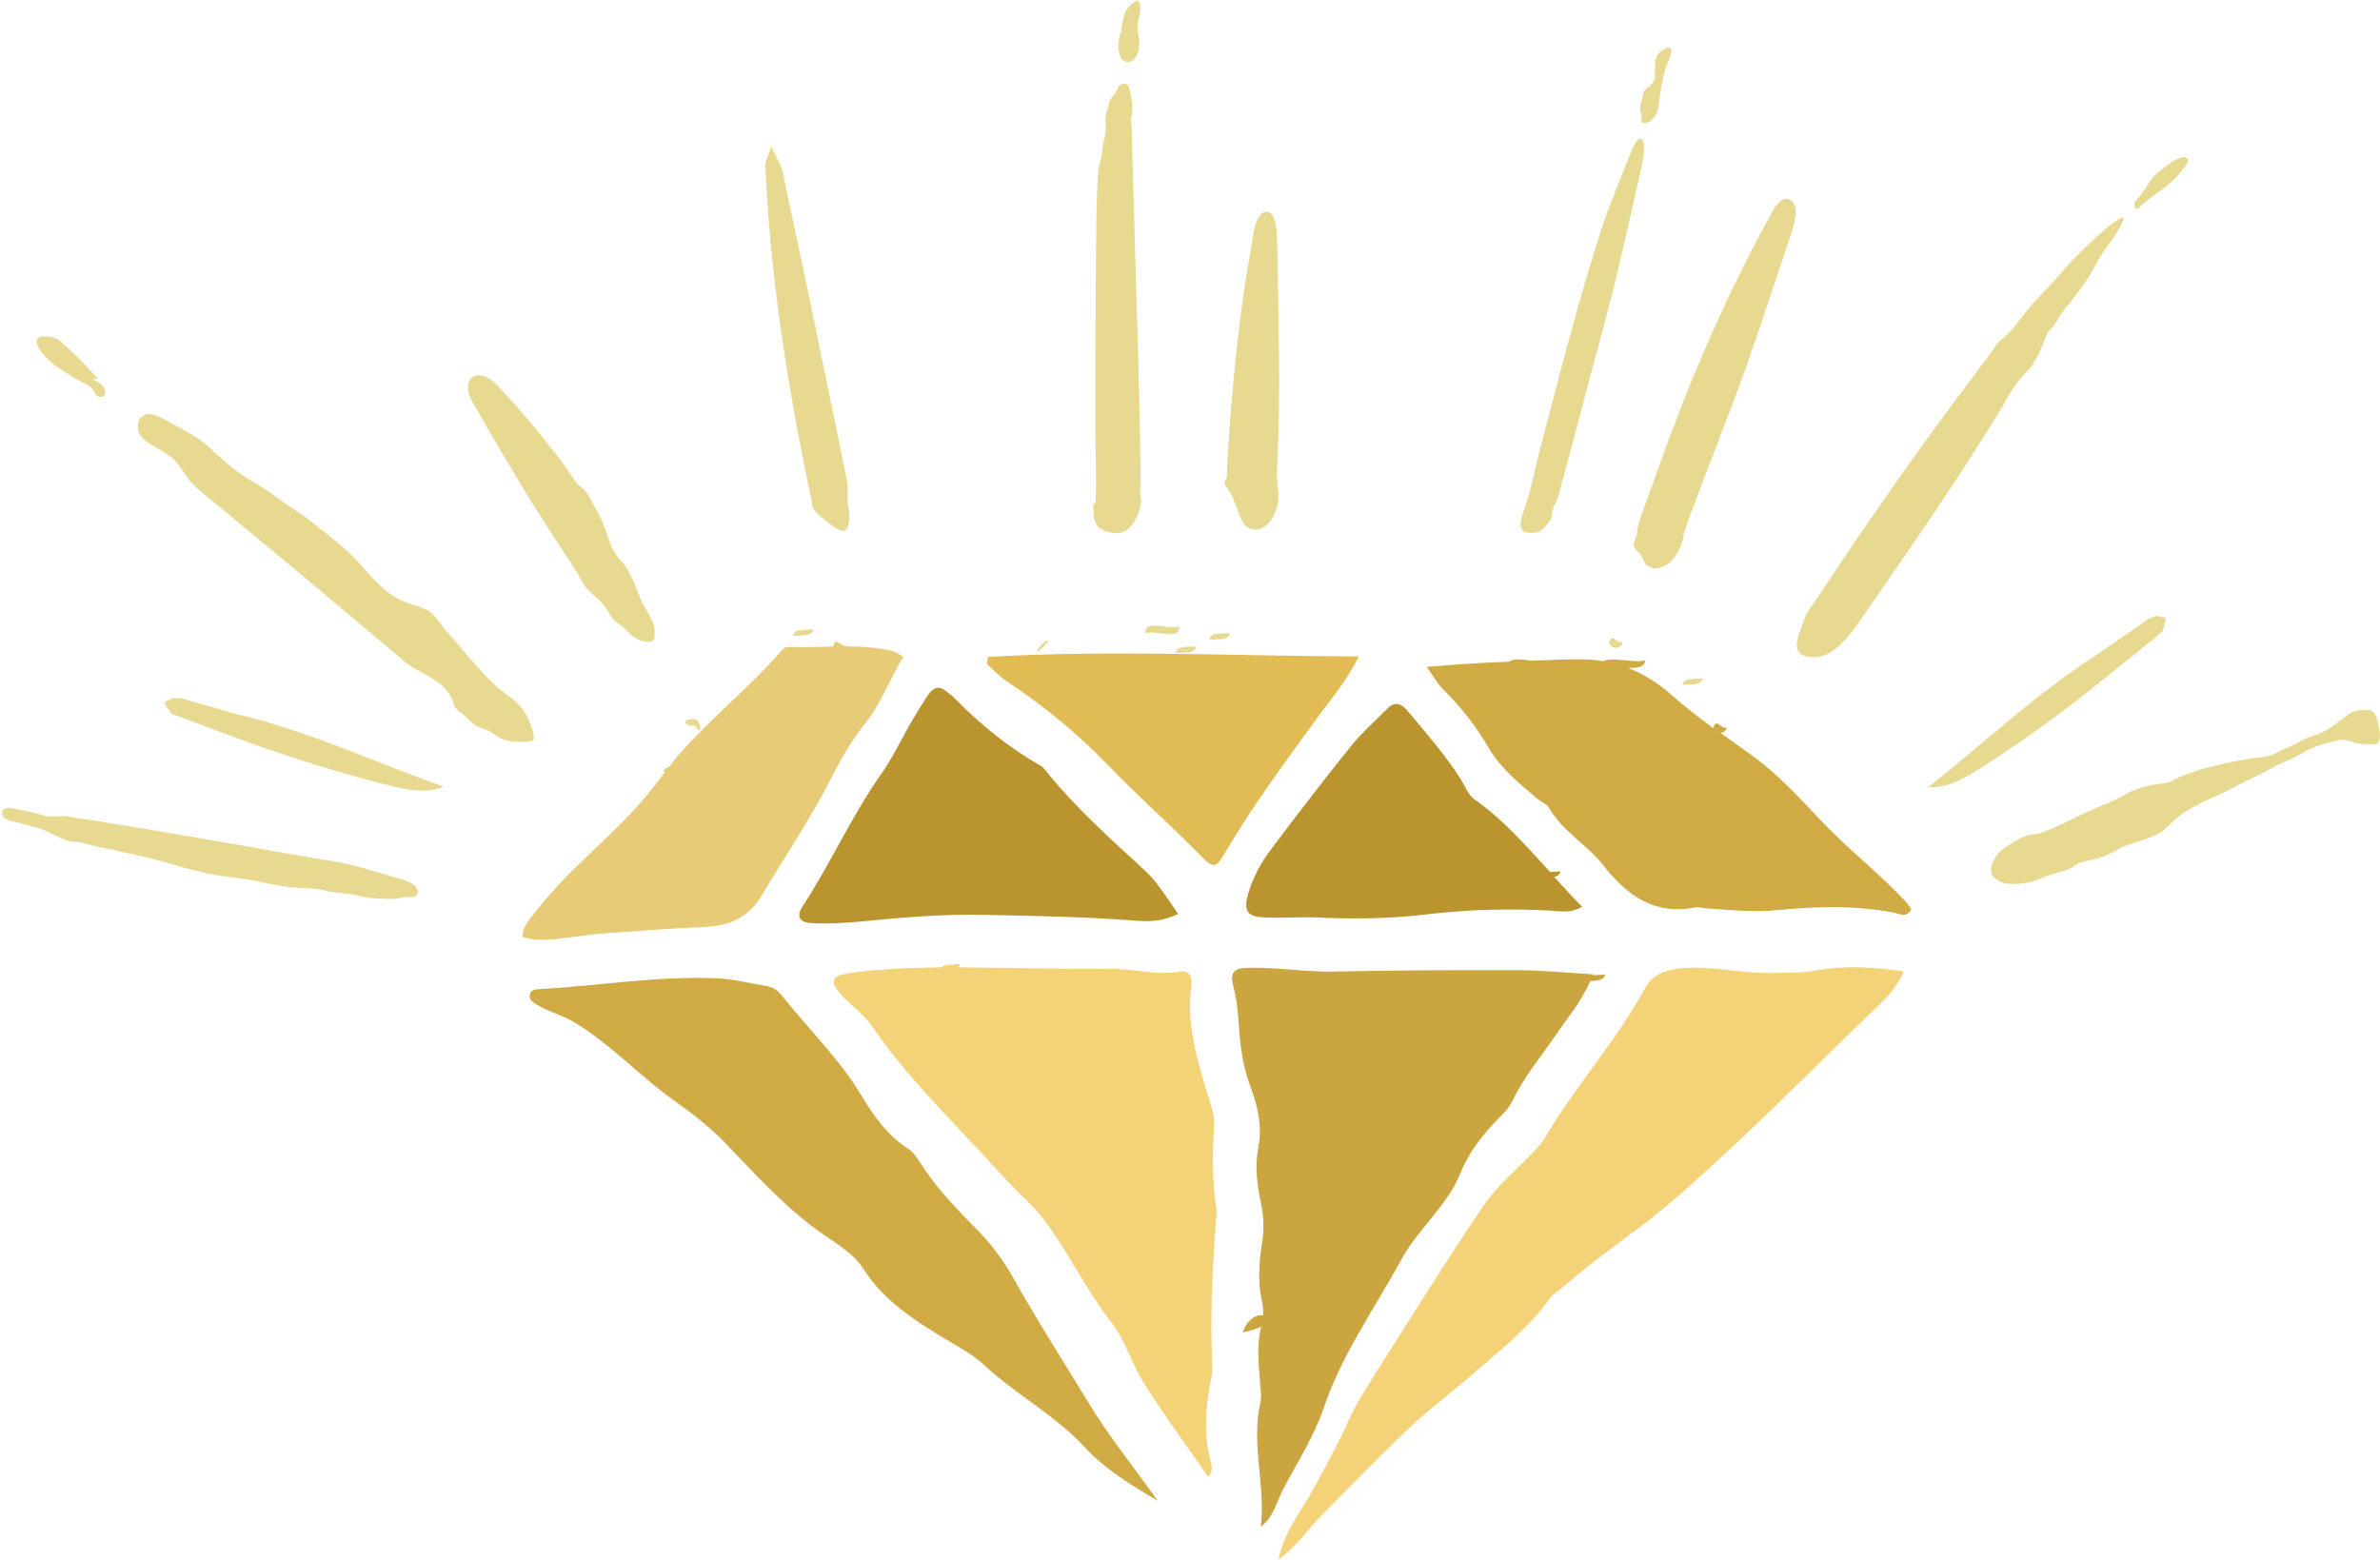 <?xml version="1.0" encoding="UTF-8"?><svg xmlns="http://www.w3.org/2000/svg" xmlns:xlink="http://www.w3.org/1999/xlink" height="328.1" preserveAspectRatio="xMidYMid meet" version="1.0" viewBox="-0.4 -0.1 500.6 328.1" width="500.6" zoomAndPan="magnify"><g><g><g><g><g id="change1_1"><path d="M247.4,192.2c-3.4,1.6-6.1,1.6-8.9,1.4c-10.2-0.8-20.4-1-30.6-1.2c-9.3-0.3-18.4,0.5-27.6,1.4 c-3.3,0.3-6.7,0.5-10,0.3c-2.5-0.1-3.3-1.4-1.9-3.5c5.9-9,10.3-19,16.5-27.8c2.5-3.5,4.3-7.5,6.5-11.2c1.1-1.9,2.2-3.7,3.4-5.5 c1-1.5,2.3-2.1,3.9-0.7c0.6,0.5,1.3,0.9,1.8,1.5c5.4,5.5,11.3,10.3,18,14.1c0.8,0.5,1.3,1.4,2,2.2c5.8,7,12.5,13,19.1,19.1 C242.7,184.9,244.8,188.4,247.4,192.2z M326.5,184.4c0.7-0.2,1.2-0.4,1.3-1.2c-0.7,0.1-1.5,0.1-2.2,0.1 c-4.9-5.3-9.7-10.9-15.7-15.1c-1.4-0.9-2.1-2.8-3-4.3c-3.3-5.2-7.3-9.7-11.2-14.4c-1.3-1.6-2.8-2.2-4.4-0.4 c-2.5,2.5-5.2,4.9-7.4,7.6c-5.8,7.2-11.4,14.5-16.9,21.8c-2.3,3-4,6.3-5,9.9c-0.8,3.2,0.1,4.4,3.5,4.5c3.5,0.2,7.1-0.1,10.6,0 c8.1,0.4,16.2,0.3,24.2-0.7c8.6-1,17.2-1.2,25.9-0.7c1.7,0.1,3.5,0.6,6.2-0.8C330.2,188.5,328.4,186.4,326.5,184.4z" fill="#ba942e"/></g><g id="change2_1"><path d="M285.4,138c-26.5-0.1-52.3-1.4-78,0.1c-0.1,0.5-0.1,1-0.2,1.5c1.4,1.3,2.8,2.8,4.4,3.8 c7.5,5,14.4,10.6,20.8,17.2c6.3,6.6,13.3,12.7,19.7,19.3c2.7,2.7,3.3,2.7,5.1-0.5c5.7-9.7,12.3-18.6,18.9-27.7 C279.1,147.5,282.6,143.6,285.4,138z" fill="#e1bc55"/></g><g id="change3_1"><path d="M337.2,204.9c-0.2,1.3-1.7,1.3-3.1,1.4c-2.1,4.7-5.1,8.1-7.5,11.7c-3.1,4.5-6.6,8.7-9,13.7 c-0.8,1.7-2.2,2.8-3.4,4.1c-3.1,3.3-5.8,6.8-7.5,11.1c-2.8,6.8-8.8,11.5-12.3,17.9c-5.6,10.3-12.5,19.9-16.3,31.1 c-2.1,6.2-5.6,11.6-8.6,17.3c-1.4,2.6-2,5.9-4.7,7.9c1-8.8-2.1-17.4-0.1-26.1c0.3-1.5,0-3.1-0.1-4.7c-0.3-3.8-0.7-7.6,0.3-11.3 c-0.9,0.4-2.1,0.9-3.9,1.2c1-2.9,3-3.8,4.3-3.6c0-0.9,0-1.8-0.2-2.6c-1-4.3-0.7-8.6,0-12.9c0.4-2.7,0.3-5.4-0.3-8.2 c-0.8-3.8-1.3-7.7-0.5-11.7c0.8-4.2-0.1-8.3-1.5-12.2c-1.7-4.3-2.3-8.6-2.6-13.1c-0.2-2.7-0.4-5.4-1.1-8.1 c-0.9-3.4-0.1-4.3,3.4-4.3c5.9-0.1,11.7,0.9,17.6,0.8c12.7-0.3,25.5-0.3,38.2-0.3c5.3,0,10.5,0.5,16.5,0.9 c0,0.1-0.1,0.1-0.1,0.2C335.4,205,336.4,205,337.2,204.9z" fill="#cba640"/></g><g id="change4_1"><path d="M228.3,294.6c4.4,7.3,9.8,14,14.8,21c-5.6-3.2-11.3-6.8-15.4-11.3c-6.4-6.9-14.6-11.1-21.3-17.4 c-2.4-2.2-5.5-3.8-8.3-5.5c-6.4-3.9-12.6-7.9-16.8-14.4c-2.3-3.7-6.4-5.8-9.8-8.3c-7.5-5.5-13.6-12.4-20-19 c-3.1-3.1-6.5-5.7-9.9-8.1c-7.2-5.1-13.2-11.7-20.8-16.4c-2.7-1.7-5.8-2.4-8.4-4c-0.7-0.4-1.4-0.9-1.4-1.7 c0-1.3,1.1-1.5,2.1-1.5c12.3-0.7,24.6-2.8,37-2.3c3.7,0.1,7.3,1.1,11,1.7c1.2,0.2,2.1,0.9,2.9,1.9c5.6,7,12.1,13.3,16.8,21.1 c2.6,4.3,5.5,8.5,10,11.3c0.9,0.6,1.6,1.7,2.3,2.7c3.4,5.5,8,10.1,12.5,14.7c2.6,2.7,4.8,5.7,6.7,8.9 C217.3,277,222.9,285.7,228.3,294.6z M400.2,189.3c-5.7-6-12.2-11-17.9-17.1c-4.4-4.7-8.9-9.5-14.1-13.3 c-2.2-1.6-4.5-3.2-6.7-4.8c0.6-0.1,1.1-0.4,1.3-1.1c-1.6,0.1-2.2-2.1-2.8,0c0,0,0,0,0,0.1c-3-2.2-5.9-4.4-8.7-6.9 c-2.9-2.6-6-4.5-9.3-5.8c1.9,0.1,3.5-0.1,3.7-1.6c-2.4,0.7-6.9-0.8-8.9,0.2c-1.7-0.3-3.6-0.4-5.5-0.4c-3.2,0-6.5,0.2-9.7,0.3 c0,0,0,0,0,0c-2.8-0.5-4.1-0.3-4.5,0.2c-5.7,0.2-11.4,0.6-17.4,1.1c1.3,1.9,2.3,3.6,3.6,4.9c3.7,3.6,6.8,7.7,9.4,12.1 c2.6,4.4,6.3,7.4,10.1,10.6c0.9,0.8,2.2,1.2,2.7,2.2c2.9,4.9,7.9,7.6,11.3,11.9c5,6.4,10.8,10.6,19.4,8.9 c0.7-0.1,1.6,0.2,2.3,0.2c4.9,0.3,9.8,0.9,14.7,0.4c8.2-0.8,16.5-1.1,24.7,0.5c1.2,0.2,2.7,1.2,3.7-0.7 C401.2,190.5,400.7,189.9,400.2,189.3z" fill="#d0ab44"/></g><g id="change5_1"><path d="M118.7,197.2c2.5-0.3,5.1-0.7,7.6-0.9c7.2-0.5,14.5-1.1,21.7-1.4c5.1-0.2,9.1-2.1,11.7-6.4 c4.9-8.3,10.3-16.2,14.7-24.8c2-4,4.3-8,7.1-11.5c3.5-4.3,5.2-9.5,8.1-14.1c-0.8-0.5-1.3-0.9-1.8-1.1c-3.4-0.9-6.8-1.1-10.2-1.1 c0-0.1,0.1-0.1,0.1-0.1c-1.6,0.1-2.2-2.1-2.8,0c0,0.1,0.1,0.1,0.1,0.1c-3.1,0.1-6.3,0.2-9.4,0.1c-1.4,0-1.9,1.2-2.7,2 c-6.4,7.1-13.9,13.2-20.3,20.4c-0.8,0.9-1.5,1.8-2.2,2.8c-0.6,0.2-1.2,0.5-1.3,1.1c0.1,0,0.3,0,0.4,0c-1.5,1.9-2.9,3.8-4.5,5.7 c-7,8.2-15.8,14.7-22.4,23.3c-1.3,1.7-3,3.1-3.1,5.7C112.5,198,115.6,197.6,118.7,197.2z" fill="#e7cb77"/></g><g id="change6_1"><path d="M400,204.3c-1.5,3.6-4.1,6-6.5,8.3c-14,13.5-27.6,27.4-42.3,40.1c-7,6-14.8,11-21.8,17.1 c-1.3,1.2-3,2.1-4,3.5c-4.5,6.3-10.7,11-16.4,16c-4.4,3.8-9.2,7.4-13.4,11.4c-6.2,5.9-12.2,12.1-18.2,18.2 c-2.8,2.8-4.9,6.2-8.9,9.1c1.3-6.1,4.8-10.2,7.3-14.7c2.8-5.2,5.6-10.3,8-15.7c1.3-2.8,3.1-5.5,4.7-8.1 c7.6-12,15.1-24.1,23.1-35.9c2.8-4.2,6.9-7.5,10.4-11.2c0.9-1,1.9-2,2.6-3.2c6.3-10.8,14.9-20.2,20.9-31.2 c1.8-3.3,4.4-4,7.7-4.4c6.3-0.6,12.5,1.1,18.8,1c3.3-0.1,6.7,0.1,10-0.6C387.9,203,393.7,203.3,400,204.3z M254.9,238.1 c0.1-1.6,0.2-3.2-0.3-4.7c-2.6-8.7-5.7-17.2-4.4-26.5c0.2-1.5-0.5-2.9-2.3-2.6c-5,0.9-9.8-0.6-14.7-0.6 c-10.7,0.1-21.4-0.2-32.1-0.3c0.2-0.2,0.4-0.4,0.4-0.7c-1.4,0.2-3.1,0-3.9,0.7c-6.6,0.1-13.2,0.3-19.8,1.3 c-3.2,0.5-3.7,1.7-1.5,4.2c2.1,2.4,4.8,4.2,6.6,6.7c6.1,9,13.6,16.7,21,24.6c3.9,4.1,7.6,8.4,11.7,12.3c1.1,1.1,2.2,2.2,3.2,3.5 c5.4,7,9.1,15.1,14.5,22c2.9,3.7,4.2,8.4,6.6,12.4c4.3,6.9,9.2,13.5,13.8,20.2c1.1-1.1,0.8-2.4,0.5-3.4 c-1.5-5.9-1-11.7,0.2-17.5c0.2-1,0.2-2,0.2-2.9c-0.5-9.8,0-19.5,0.7-29.3c0.1-1.2,0.3-2.4,0.1-3.5 C254.6,248.7,254.6,243.4,254.9,238.1z" fill="#f4d378"/></g></g><g id="change7_1"><path d="M218.6,135.5C223.3,132,215.2,140.2,218.6,135.5L218.6,135.5z M166.4,133.7c1.7-0.2,4,0.2,4.3-1.4 C169,132.5,166.6,132,166.4,133.7z M247.6,131.7c-2.1,0.8-7.3-1.7-7.1,1.4C242.6,132.4,247.9,134.8,247.6,131.7z M353.5,144 c1.7-0.2,4,0.2,4.3-1.4C356.1,142.8,353.7,142.4,353.5,144z M338.1,135c0,1.4,2.5,1.8,2.8,0C339.4,135.2,338.7,133,338.1,135z M254,134.5c1.7-0.2,4,0.2,4.3-1.4C256.5,133.3,254.2,132.8,254,134.5z M246.9,137.3c1.7-0.2,4,0.2,4.3-1.4 C249.4,136.1,247.1,135.6,246.9,137.3z M146,152.6c0.6,2.2,1.7,0.2,0-1.4C143.6,150.8,142.5,152.7,146,152.6z M111.2,152.4 c-0.5-1.4-1.3-3-2.3-4.1c-1.2-1.3-2.9-2.3-4.3-3.5c-1.9-1.6-3.6-3.5-5.2-5.3c-2-2.2-3.8-4.6-5.9-6.8c-1.4-1.5-2.4-3.7-4.3-4.6 c-1.4-0.6-3-1-4.5-1.6c-2.9-1.1-4.9-3.1-7-5.3c-1.7-1.8-3.2-3.7-5-5.3c-2.3-2.2-4.9-4-7.3-6c-2.3-1.9-4.8-3.3-7.1-5 c-1.6-1.2-3.2-2.3-4.9-3.3c-3.6-2-6.8-4.7-9.8-7.6c-2.4-2.3-5.7-3.8-8.6-5.4c-1.2-0.7-3.2-1.9-4.7-1.5c-1.1,0.3-1.6,1.3-1.7,2.3 c-0.1,1.5,0.5,2.2,1.5,3.1c1.9,1.6,4.3,2.4,6.2,4.2c1.3,1.3,2,2.9,3.2,4.3c1.8,2.1,4.2,3.8,6.4,5.6c2.4,2,4.7,4,7.1,5.9 c7.6,6.3,15.1,12.6,22.7,19c1.9,1.6,3.7,3.1,5.6,4.7c1.7,1.4,3.3,3,5.1,4.1c3.2,1.9,7,3.3,8.4,7c0.2,0.5,0.2,0.9,0.5,1.3 c0.3,0.6,0.9,1,1.5,1.4c1,0.8,1.7,1.8,2.8,2.5c0.8,0.5,1.8,0.7,2.6,1.1c0.9,0.4,1.6,1,2.5,1.5c1.3,0.7,2.8,0.9,4.3,0.9 c0.2,0,0.5,0,0.9,0c0.7,0,1.5-0.1,1.8-0.4c0.3-0.3,0.2-0.3,0.2-0.7C111.9,154.2,111.5,153,111.2,152.4z M136,129 c-0.8-1.4-1.5-2.5-2.1-4.1c-0.6-1.7-1.4-3.6-2.3-5.2c-0.9-1.5-2.3-2.6-3.1-4.2c-1.2-2.6-1.8-5.4-3.2-7.9c-0.6-1-1.2-2-1.7-3.1 c-0.7-1.6-2.5-2.4-3.4-3.9c-1.1-1.8-2.3-3.4-3.6-5.1c-3.1-3.9-6.2-7.8-9.6-11.5c-0.3-0.4-0.7-0.7-1-1.1c-0.8-0.8-1.6-1.8-2.4-2.5 c-1.8-1.6-3.6-2-4.8-1c-1.2,1.1-1,3.1,0.4,5.5c4.6,7.9,9.2,15.9,14.1,23.6c2.3,3.7,4.8,7.4,7.2,11.1c0.4,0.6,0.7,1.1,1,1.7 c0.5,0.9,1,1.8,1.7,2.6c1.1,1.2,2.6,2.2,3.6,3.6c0.7,0.9,1.1,2,1.9,2.8c0.6,0.6,1.3,0.9,1.9,1.5c0.5,0.5,1,1,1.5,1.5 c0.2,0.1,0.3,0.3,0.5,0.4c0.6,0.4,1.5,0.9,2.2,1.1c0.4,0.1,1.6,0.2,2,0c0.6-0.3,0.5-1.5,0.5-2.1C137.3,131.3,136.7,130.3,136,129 z M344.9,34.9c0.5-2.3,0.8-4.8,0.1-5.6c-0.7-0.8-1.7,0.8-2.5,3c-2.2,5.7-4.5,10.8-6.5,17.2c-3.2,10-5.9,20-8.6,30.1 c-1.3,5-2.6,9.9-3.9,14.9c-1,3.8-1.7,7.7-2.9,11.4c-0.6,1.9-2.7,6.1,0.8,6.1c0.8,0,1.4,0,2-0.3c0.3-0.1,0.5-0.3,0.8-0.6 c0.5-0.5,1-1,1.4-1.6c0.5-1,0.4-2.2,0.9-3.2c0.3-0.7,0.7-1.3,0.9-2.1c0.4-1.5,0.8-3,1.2-4.5c0.9-3.4,1.8-6.7,2.7-10.1 c1.7-6.5,3.4-13,5.2-19.5c0.8-2.9,1.5-5.9,2.3-8.8C340.9,52.7,342.9,43.8,344.9,34.9z M239.5,99.6c0-2.6-0.1-5.1-0.1-7.7 c-0.2-10.3-0.5-20.6-0.8-30.9c-0.3-10.4-0.6-20.9-0.9-31.3c0-1.1,0-2.1-0.1-3.2c0-0.4-0.1-0.9-0.1-1.3c0-0.4,0.1-0.9,0.2-1.3 c0-0.3,0.1-0.6,0.1-0.9c0.1-1.1-0.2-2.2-0.4-3.2c-0.2-0.8-0.2-2.3-1.3-2.3c-0.3,0-0.5,0.1-0.8,0.2c-0.4,0.2-0.5,0.3-0.6,0.7 c-0.2,0.5-0.3,0.9-0.7,1.3c-0.3,0.4-0.7,0.9-1,1.4c-0.2,0.5-0.3,1.1-0.4,1.6c-0.2,0.5-0.3,1-0.4,1.5c-0.1,0.5-0.1,1,0,1.5 c0,1,0,1.9-0.2,2.9c-0.2,0.8-0.4,1.5-0.5,2.3c-0.1,0.8-0.1,1.5-0.3,2.3c-0.2,0.7-0.4,1.3-0.5,2c-0.4,3.6-0.4,7.3-0.5,11 c-0.1,10-0.2,20-0.2,30.1c0,5,0,10,0,15c0,4.8,0.3,9.6,0,14.4c-0.7,0.1-0.4,1.2-0.4,1.7c0,1,0.1,1.9,0.6,2.8 c0.7,1.2,2.2,1.6,3.4,1.8c1.6,0.3,2.8-0.3,3.8-1.3c1.2-1.3,1.9-3.2,2.2-4.9c0.1-0.9-0.1-1.5-0.2-2.4 C239.5,102.2,239.5,100.9,239.5,99.6z M268.2,49.4c-0.1-2.7-0.7-4.6-1.9-4.9c-1.2-0.3-2.2,1-2.8,3.3c-0.3,1-0.4,2.3-0.6,3.4 c-2.3,12.4-3.6,25-4.6,37.5c-0.2,3.1-0.4,6.2-0.6,9.3c0,0.8,0.1,1.8-0.2,2.6c-0.1,0.2-0.2,0.3-0.3,0.5c-0.2,0.9,0.7,1.6,1.1,2.3 c0.5,0.9,0.9,1.9,1.3,2.9c0.6,1.6,1.3,4.5,3.2,4.9c1.1,0.3,2.1,0,2.9-0.6c1.8-1.3,2.8-4.1,2.8-6.2c0-1.7-0.4-3.3-0.3-5 c0.1-2.6,0.2-5.3,0.3-7.9c0.3-10.5,0.1-21.1-0.1-31.6C268.4,56.6,268.3,53,268.2,49.4z M86.8,186.2c-1.4-1.1-3-1.4-4.7-1.9 c-2.2-0.6-4.4-1.3-6.5-1.9c-2.1-0.6-4.2-1-6.4-1.4c-4.5-0.7-9-1.5-13.5-2.3c-8.9-1.6-17.7-3.1-26.6-4.6c-2.3-0.4-4.5-0.7-6.8-1.1 c-1.7-0.3-3.5-0.6-5.2-0.8c-1.6-0.2-3.3-0.7-4.9-0.6c-1.2,0.1-2.1,0.2-3.3-0.1c-1.6-0.5-3.2-0.9-4.9-1.2c-0.8-0.1-3.6-1-3.9,0.3 c-0.5,1.9,2.5,2.1,3.5,2.4c1.4,0.4,2.8,0.8,4.3,1.2c1.4,0.4,2.7,1.2,4,1.8c1,0.4,2.1,1,3.2,1c0.6,0,1.1,0,1.7,0.2 c1.7,0.4,3.4,0.9,5.2,1.2c3.5,0.8,7,1.5,10.5,2.4c4.2,1.1,8.3,2.5,12.5,3.2c3.2,0.5,6.5,0.8,9.7,1.5c2.7,0.6,5.3,1.1,8.1,1.2 c1.8,0.1,3.6,0.1,5.3,0.6c1.7,0.4,3.4,0.5,5.2,0.7c1.8,0.3,3.5,0.9,5.4,0.9c1.3,0,2.6,0.2,3.9,0.1c1-0.1,1.8-0.4,2.8-0.4 c0.6,0,1.6,0.2,2-0.6C87.7,187.2,87.2,186.6,86.8,186.2z M498.7,149.6c-0.6-0.5-1.7-0.3-2.3-0.3c-1.2,0-2.1,0.3-3,1 c-1.8,1.3-3.7,3-5.8,3.9c-0.5,0.2-1,0.3-1.4,0.5c-0.6,0.2-1.3,0.4-1.9,0.7c-1.3,0.7-2.5,1.4-3.9,1.9c-1,0.4-1.9,1-2.9,1.4 c-1.1,0.4-2,0.5-3.1,0.6c-3.6,0.4-7.1,1.3-10.6,2.1c-1.6,0.4-3,1-4.6,1.5c-1.1,0.4-2,0.9-3,1.4c-1.5,0.6-3.3,0.5-4.8,0.9 c-1.1,0.3-2.3,0.7-3.4,1.1c-0.7,0.3-1.3,0.8-2,1.1c-2.3,1.3-4.8,2.1-7.1,3.2c-2.9,1.3-5.7,2.8-8.6,4c-0.5,0.2-1.1,0.4-1.6,0.6 c-0.8,0.2-1.7,0.2-2.5,0.4c-1.2,0.3-2.1,0.9-3.1,1.5c-1.1,0.7-2.3,1.3-3.2,2.3c-1,1.3-2.3,3.7-0.9,5.1c2,2,5.9,1.4,8.3,0.8 c1.4-0.4,2.6-1.1,4-1.5c1.6-0.5,3.2-0.7,4.6-1.7c1.2-0.9,2.3-1,3.7-1.3c1.4-0.3,2.7-0.8,4-1.4c1-0.5,1.9-1.1,2.9-1.5 c2.5-0.9,5.1-1.5,7.4-2.8c1.2-0.7,2-1.7,3-2.6c1-0.9,2.1-1.7,3.3-2.4c3-1.8,6.3-2.9,9.3-4.6c1.7-0.9,3.4-1.7,5.1-2.5 c1.6-0.8,3.1-1.7,4.8-2.5c1.6-0.7,3.2-1.4,4.7-2.3c1.8-1.1,3.7-1.7,5.8-2.2c1-0.3,2.1-0.6,3.1-0.4c1.3,0.3,2.2,0.8,3.6,0.8 c0.7,0,2.2,0.3,2.8,0c0.7-0.3,0.8-1.3,0.8-2C500,153.1,499.7,150.4,498.7,149.6z M375.8,41.8c-1.6-0.5-2.8,1.4-4,3.7 c-9.2,16.7-16.8,34.4-23.4,52.9c-1.4,4-3,8-4.2,12c-0.2,0.6-0.2,1.2-0.3,1.8c-0.1,0.8-0.8,1.7-0.6,2.6c0.2,0.9,1.1,1.3,1.6,2.1 c0.4,0.7,0.5,1.4,1.1,1.9c0.8,0.7,1.9,0.8,2.8,0.5c0.6-0.2,1.2-0.5,1.7-0.8c1.5-1.1,2.7-3.5,3.1-5.3c0.4-2.2,1.3-4.3,2.1-6.5 c1.8-4.9,3.7-9.8,5.6-14.7c0.1-0.2,0.2-0.4,0.2-0.6c5.6-14,10.2-28.5,15-42.8C377.4,45.7,377.9,42.5,375.8,41.8z M177.9,102.4 c0-1.2-0.4-2.4-0.6-3.6c-0.5-2.6-1.1-5.2-1.6-7.8c-1.1-5.2-2.1-10.4-3.2-15.5c-2.1-10.4-4.3-20.7-6.5-31 c-0.6-2.7-1.2-5.5-1.7-8.2c-0.3-1.5-1.3-3-2.5-5.6c-0.7,2.3-1.3,3.1-1.2,4.1c0.7,17.1,2.9,34.1,5.9,51c0.8,4.4,1.6,8.7,2.5,13.1 c0.4,2.1,0.8,4.1,1.3,6.2c0.1,0.4,0.1,1,0.2,1.4c0.5,1.3,1.9,2.2,2.9,3c0.5,0.4,2,1.7,3.1,2c0.3,0.1,0.6,0.1,0.8,0 c0.9-0.5,0.9-2.1,0.9-3c0-0.9-0.1-1.6-0.3-2.5C177.8,104.8,177.9,103.6,177.9,102.4z M425.9,78.1c2.1-2.1,3.1-5.1,4.2-7.8 c0.3-0.9,1.1-1.3,1.6-2c0.6-0.9,1-1.8,1.6-2.6c2.1-2.6,4.2-5.3,6-8.1c0.7-1.2,1.3-2.4,2-3.6c0.7-1.1,1.4-2.2,2.3-3.3 c1-1.5,2.3-3.2,2.7-5c-0.5-0.2-1.4,0.6-1.8,0.8c-1.1,0.7-2,1.5-3,2.4c-2.8,2.6-5.6,5.1-8,8c-1.8,2.2-3.8,4.1-5.7,6.2 c-1.6,1.7-3,3.6-4.4,5.4c-0.9,1.1-1.8,2-2.9,2.9c-0.5,0.3-0.8,0.7-1.1,1.2c-1,1.5-2.1,3-3.2,4.4c-7.8,10.3-15.4,20.8-22.7,31.4 c-3.9,5.6-7.6,11.2-11.4,16.9c-1.2,1.8-2.6,3.4-3.2,5.5c-0.8,2.6-3.3,6.7,1.3,7.3c0.7,0.1,1.3,0.1,1.9,0c3.8-0.7,6.6-4.6,8.7-7.6 c3.4-4.9,6.7-9.7,10.1-14.6c6.7-9.8,13.3-19.7,19.5-29.8C421.9,83.3,423.5,80.5,425.9,78.1z M45.4,149c-1.5-0.4-3.1-0.9-4.6-1.3 c-0.8-0.2-1.5-0.4-2.3-0.7c-0.3-0.1-0.5-0.2-0.8-0.2c-0.2,0-0.5,0-0.7,0c-0.3,0-0.7-0.1-1.1,0c-0.2,0.1-0.5,0.2-0.7,0.3 c-0.1,0.1-0.3,0.2-0.4,0.2c-0.2,0.1-0.3,0.2-0.5,0.2c-0.1,0.1,0,0.4,0.1,0.6c0.2,0.5,0.5,0.9,0.8,1.3c0.2,0.2,0.3,0.5,0.5,0.6 c0.1,0.1,0.3,0.2,0.4,0.2c1.1,0.4,2.1,0.8,3.2,1.2c2.4,0.9,4.8,1.8,7.2,2.7c11.2,4.2,22.6,7.9,34,10.8c4.1,1,8.5,2.2,12.4,0.5 c-14.3-5.1-27.1-11.1-41.6-14.8C49.4,150.2,47.4,149.6,45.4,149z M451.5,135.2c0.9-0.7,1.8-1.4,2.6-2.2c0.1-0.1,0.2-0.2,0.3-0.3 c0.2-0.2,0.2-0.5,0.3-0.8c0.1-0.5,0.3-1,0.4-1.5c0-0.2,0-0.5-0.1-0.6c-0.2,0-0.4,0-0.6-0.1c-0.2,0-0.3-0.1-0.5-0.1 c-0.2,0-0.5-0.1-0.7-0.1c-0.3,0-0.7,0.2-1,0.3c-0.2,0.1-0.5,0.1-0.7,0.3c-0.2,0.1-0.4,0.3-0.7,0.5c-0.7,0.5-1.3,0.9-2,1.4 c-1.3,0.9-2.6,1.8-3.9,2.7c-1.7,1.2-3.4,2.3-5.1,3.5c-12.5,8.1-22.7,17.9-34.6,27.3c4.2,0.3,8-2.1,11.6-4.4 c9.9-6.3,19.5-13.5,28.7-21.1C447.5,138.5,449.5,136.8,451.5,135.2z M236.1,12.8c0.4,0.2,0.8,0.2,1.2,0.1 c0.9-0.2,1.5-1.4,1.7-2.2c0.2-0.8,0.3-1.7,0.2-2.5c-0.1-1-0.4-2-0.3-3.1c0-0.6,0.2-1.1,0.3-1.6c0.2-0.9,0.4-2.1,0.1-2.9 c-0.1-0.2-0.2-0.4-0.3-0.5c-0.4-0.2-0.9,0.3-1.2,0.5c-1.3,0.8-1.7,2.2-2,3.6c-0.1,0.5-0.2,1-0.3,1.6c-0.1,0.3-0.1,0.7,0.2,0.7 c-0.3,0.1-0.4,0.1-0.5,0.5c-0.2,0.9-0.4,1.8-0.4,2.8c0,0.7,0.2,1.4,0.5,2C235.3,12.1,235.6,12.5,236.1,12.8z M345,23.4 c-0.1,0.7-0.3,2.1,0,2.3c0.3,0.2,0.8,0.1,1.1,0c1.5-0.5,2.2-2.4,2.4-3.8c0.3-2.7,0.7-5.2,1.5-7.8c0.3-1.1,1.4-2.9,1.1-4.1 c-0.9-0.3-2,0.5-2.6,1.1c-1,1.2-0.8,3-0.8,4.5c0,0.9,0,1.1-0.5,1.7c-0.4,0.6-0.6,0.8-1.2,1.2c-1,0.6-0.7,1.5-1.1,2.5 c-0.4,1-0.3,1.9-0.3,2.9L345,23.4z M449.6,43.4c3.1-2.7,6.9-4.6,9.3-8.1c0.3-0.5,1.3-1.4,0.8-2c-1.1-1.5-5.3,2.2-6.2,2.9 c-1.9,1.5-2.7,4-4.4,5.6c-0.4,0.4-0.8,1.2-0.4,1.8C449.2,44,449.8,43.6,449.6,43.4z M13,78c1.2,0.7,2.3,1.5,3.5,2.1 c0.8,0.4,1.7,0.7,2.3,1.4c0.6,0.6,0.8,1.7,1.8,1.9c1.1,0.2,1.4-1,0.9-1.9c-0.4-0.7-2.2-2-3-1.8l1.7-0.1c-1.3-1.4-2.6-2.9-4-4.3 c-1.1-1.1-2.3-2.1-3.3-3.1c-0.5-0.4-0.9-0.9-1.5-1.1c-1-0.3-3.2-0.9-3.9,0.1c-0.8,1.1,1.3,3.4,1.8,3.9C10.4,76.3,11.6,77.1,13,78 z" fill="#e7d990"/></g></g></g></g></svg>